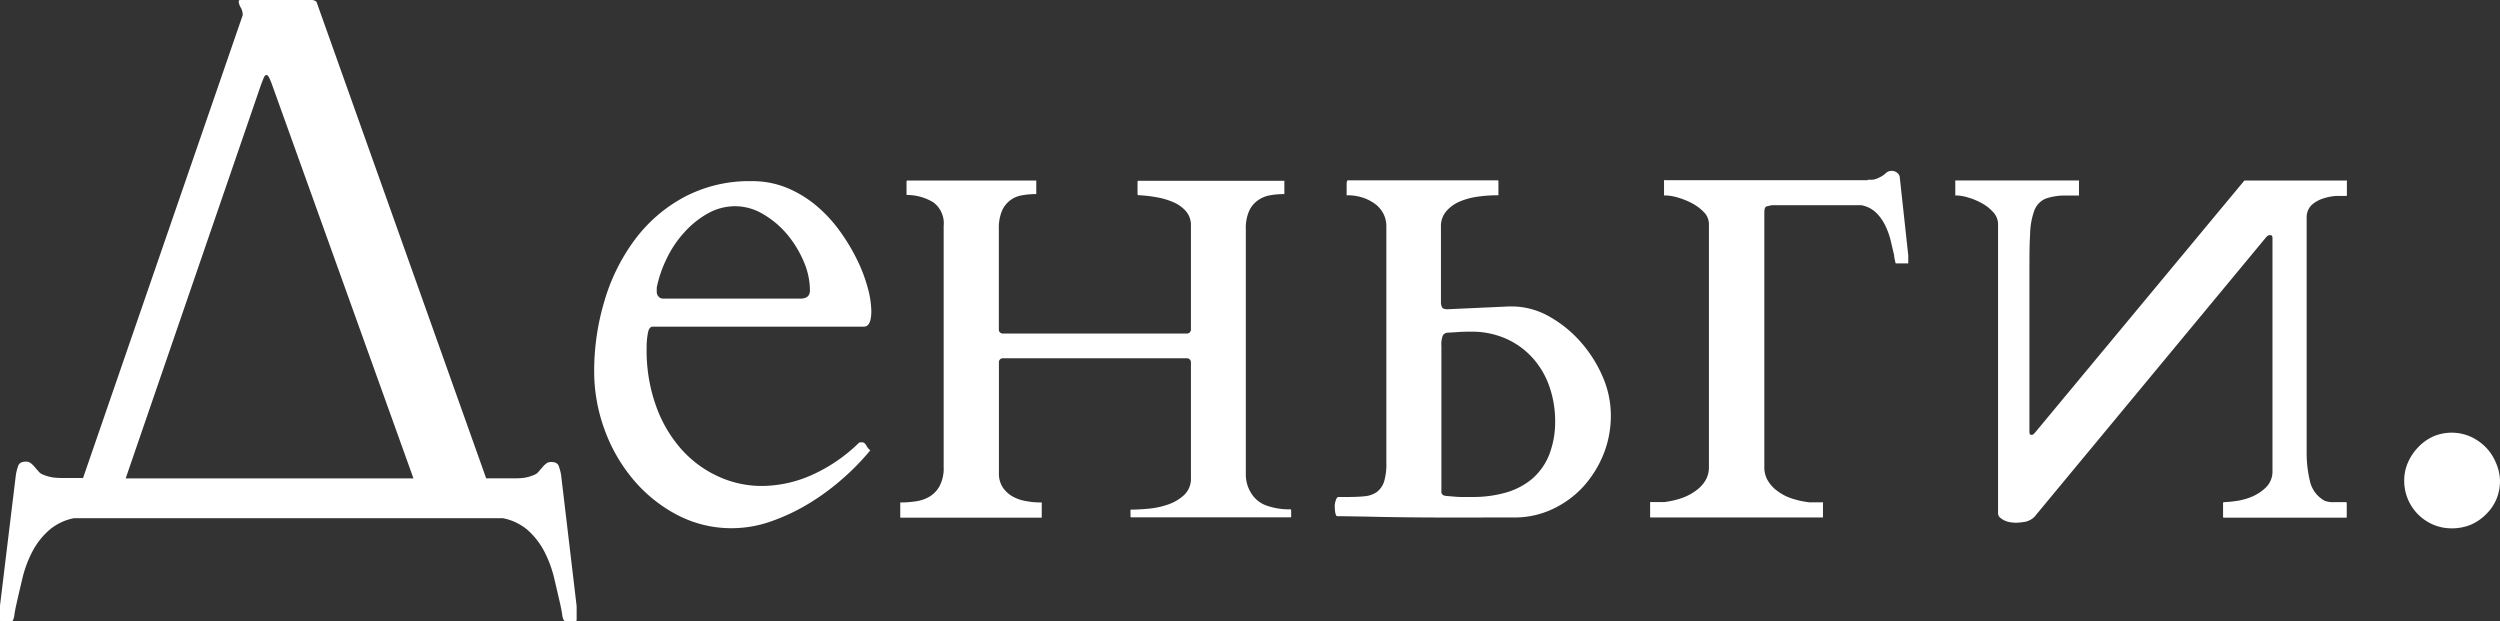 <?xml version="1.0" encoding="UTF-8"?> <svg xmlns="http://www.w3.org/2000/svg" id="Layer_1" data-name="Layer 1" viewBox="0 0 337.99 84.02"><rect x="0" y="0" width="337.99" height="84.02" fill="#333333" stroke="none"/> <defs> <style>.cls-1{fill:#fff;}</style> </defs> <path class="cls-1" d="M575.05,336a5.94,5.94,0,0,1,.52-2.46,7,7,0,0,1,1.4-2.07,6.51,6.51,0,0,1,2-1.42,6.34,6.34,0,0,1,5,0,6.88,6.88,0,0,1,2.07,1.42,6.59,6.59,0,0,1,1.39,2.09A6.47,6.47,0,0,1,588,336a6.54,6.54,0,0,1-.5,2.57,6.26,6.26,0,0,1-1.39,2A6.5,6.5,0,0,1,584,342a6.76,6.76,0,0,1-2.52.47,6.39,6.39,0,0,1-2.51-.5,6.63,6.63,0,0,1-2-1.34,6.43,6.43,0,0,1-1.92-4.64Z" transform="translate(-250.01 -271.04)"></path> <path class="cls-1" d="M330.34,321.2a32.83,32.83,0,0,1,1.38-9.44,26.21,26.21,0,0,1,4.06-8.24,20.31,20.31,0,0,1,6.66-5.8,18.79,18.79,0,0,1,9.2-2.19,12.32,12.32,0,0,1,4.82.93,15.39,15.39,0,0,1,4,2.46,19,19,0,0,1,3.17,3.47,26.4,26.4,0,0,1,2.31,3.88,20.84,20.84,0,0,1,1.4,3.74,12.62,12.62,0,0,1,.47,3.07c0,1.41-.34,2.12-1,2.12H338.26c-.33,0-.55.29-.66.88a11.23,11.23,0,0,0-.17,2.17,22.19,22.19,0,0,0,1.23,7.55,17.83,17.83,0,0,0,3.36,5.85,15,15,0,0,0,5,3.76,14.06,14.06,0,0,0,6.05,1.33,16.77,16.77,0,0,0,6.46-1.38,21.83,21.83,0,0,0,6.57-4.42.32.32,0,0,1,.25-.1h.24c.2,0,.39.15.57.47a1.74,1.74,0,0,0,.51.61,33,33,0,0,1-3.71,3.81,31.6,31.6,0,0,1-4.62,3.4,27.06,27.06,0,0,1-5.12,2.41,16,16,0,0,1-5.19.91,15.76,15.76,0,0,1-7.57-1.85,19.69,19.69,0,0,1-5.93-4.84A22.33,22.33,0,0,1,331.7,329,22.89,22.89,0,0,1,330.34,321.2Zm8.46-10.72a.92.92,0,0,0,.25.66.81.81,0,0,0,.64.27h18.54c.85,0,1.28-.37,1.28-1.13a10,10,0,0,0-.86-3.93,14.51,14.51,0,0,0-2.26-3.67,12.23,12.23,0,0,0-3.23-2.7,7.36,7.36,0,0,0-3.78-1.06,7.55,7.55,0,0,0-3.72,1,12.44,12.44,0,0,0-3.14,2.54,14.5,14.5,0,0,0-2.36,3.51,16.18,16.18,0,0,0-1.36,3.94Z" transform="translate(-250.01 -271.04)"></path> <path class="cls-1" d="M325.87,335.26a7.41,7.41,0,0,0-.31-1.19q-.19-.57-1.05-.57a1.05,1.05,0,0,0-.68.23,3.44,3.44,0,0,0-.54.54l-.51.59a1.41,1.41,0,0,1-.6.4,5.4,5.4,0,0,1-1.27.37,9.2,9.2,0,0,1-1.34.08h-3.83l-22.89-64.28a.42.42,0,0,0-.27-.29l-.27-.1h-9.83c-.13,0-.2.08-.2.24a2,2,0,0,0,.27.77,1.94,1.94,0,0,1,.27.86,1.23,1.23,0,0,1,0,.19c0,.07,0,.09,0,0l-21.58,62.56h-2.78a9.11,9.11,0,0,1-1.34-.08,5.47,5.47,0,0,1-1.28-.37,1.44,1.44,0,0,1-.59-.4l-.51-.59a3.44,3.44,0,0,0-.54-.54,1.07,1.07,0,0,0-.68-.23q-.85,0-1.05.57a7.41,7.41,0,0,0-.31,1.19L250,353v1.88c0,.15.11.22.34.22h1a.44.44,0,0,0,.4-.17,2.07,2.07,0,0,0,.22-.82c.08-.47.15-.88.23-1.22.26-1.17.55-2.39.85-3.66a15.35,15.35,0,0,1,1.31-3.55,10.05,10.05,0,0,1,2.18-2.86A7.24,7.24,0,0,1,260,341.1h58a7.28,7.28,0,0,1,3.44,1.68,10.24,10.24,0,0,1,2.18,2.86,15.82,15.82,0,0,1,1.31,3.55c.3,1.27.58,2.49.85,3.66.07.34.15.75.23,1.22a2.07,2.07,0,0,0,.22.82.44.44,0,0,0,.4.17h1c.23,0,.34-.07.34-.22V353Zm-40.59-52.71c.16-.43.3-.77.39-1s.23-.37.4-.37.41.44.73,1.33l19.11,53.21H267Z" transform="translate(-250.01 -271.04)"></path> <path class="cls-1" d="M514.37,297.46a.32.32,0,0,0,.13,0,6.13,6.13,0,0,1,1.55.27,8.78,8.78,0,0,1,1.85.76,5.71,5.71,0,0,1,1.57,1.22,2.39,2.39,0,0,1,.67,1.7v39a.78.78,0,0,0,.21.55,2.63,2.63,0,0,0,.6.42,2.88,2.88,0,0,0,.8.26,5.77,5.77,0,0,0,.78.07,7.16,7.16,0,0,0,1.38-.15,2.45,2.45,0,0,0,1.44-1l31-37.41c.19-.2.3-.29.4-.31H557c.11,0,.24.07.24.4v31.45a3,3,0,0,1-.9,2.26,6.18,6.18,0,0,1-2,1.29,8.65,8.65,0,0,1-2.21.56,13.59,13.59,0,0,1-1.49.13s0,0-.08.09a.19.19,0,0,0,0,.09v1.79c0,.12.05.13.11.13h16.5c.07,0,.11,0,.11-.13v-1.79c0-.18-.06-.18-.11-.18l-1.61,0a3.27,3.27,0,0,1-1.25-.18,4,4,0,0,1-2-2.64,16.19,16.19,0,0,1-.45-4V300.31a2.29,2.29,0,0,1,.77-1.64,4.4,4.4,0,0,1,1.54-.82,7.07,7.07,0,0,1,1.69-.32c.57,0,1,0,1.33,0,.07,0,.11,0,.11-.13v-1.8a.4.4,0,0,0,0-.15l-.08,0H553.44L525.16,329.5l-.21.22a.36.36,0,0,1-.28.11c-.09,0-.29,0-.29-.4V308.08c0-2.17,0-4,.09-5.3a10,10,0,0,1,.56-3.24,2.8,2.8,0,0,1,1.53-1.64,7.93,7.93,0,0,1,2.88-.42H531c.06,0,.07,0,.08,0a.17.17,0,0,0,0-.09v-1.8a.4.4,0,0,0,0-.15l-.08,0H514.5a.29.29,0,0,0-.14,0,.71.71,0,0,0,0,.15v1.8a.28.28,0,0,0,0,.11Z" transform="translate(-250.01 -271.04)"></path> <path class="cls-1" d="M502.52,295.4H475.13a.32.32,0,0,0-.15,0,.61.61,0,0,0,0,.15v1.8a.89.89,0,0,0,0,.11h0a.44.44,0,0,0,.15,0,6.62,6.62,0,0,1,1.63.26,10.55,10.55,0,0,1,1.95.77,6.4,6.4,0,0,1,1.64,1.21,2.33,2.33,0,0,1,.7,1.59v32.91a3.45,3.45,0,0,1-.48,1.81,4.69,4.69,0,0,1-1.32,1.39,7.26,7.26,0,0,1-1.93,1,12,12,0,0,1-2.32.52h-1.8c-.08,0-.1,0-.1,0a.7.7,0,0,0,0,.16v1.8c0,.1,0,.12.12.12h23.17s.07,0,.08,0l0-.1v-1.8a.28.28,0,0,0,0-.15s0,0-.08,0h-1.78a12.08,12.08,0,0,1-2.36-.52,6.57,6.57,0,0,1-1.93-1,4.72,4.72,0,0,1-1.29-1.39,3.41,3.41,0,0,1-.49-1.81V299.77c0-.19,0-.77.35-.84l.67-.15h12.08a3.94,3.94,0,0,1,2,1,6.3,6.3,0,0,1,1.22,1.69,10,10,0,0,1,.74,2l.13.55c.12.52.24,1,.36,1.54,0,.23.07.47.12.74s.1.35.1.35l0,0v0s0,0,.09,0H508v-1.08L506.85,295a.86.86,0,0,0-.35-.6,1.18,1.18,0,0,0-1.61.12,3.57,3.57,0,0,1-.94.58,2.35,2.35,0,0,1-.73.23,5.36,5.36,0,0,1-.7,0" transform="translate(-250.01 -271.04)"></path> <path class="cls-1" d="M430.76,340.83h.79l3.13.05c2.3.06,5.09.1,8.3.12s7,0,11.82,0a12,12,0,0,0,5.08-1.12,13.31,13.31,0,0,0,4.14-3,14.86,14.86,0,0,0,2.77-4.41,14,14,0,0,0,1-5.27A13.14,13.14,0,0,0,466.7,322a17.65,17.65,0,0,0-3-4.74,16.21,16.21,0,0,0-4.29-3.46,10.28,10.28,0,0,0-5-1.33h-.38l-8.34.38h0c-.4,0-.65-.1-.74-.3a1.7,1.7,0,0,1-.13-.76V301.72a3.11,3.11,0,0,1,.71-2.11,4.93,4.93,0,0,1,1.8-1.31,9.5,9.5,0,0,1,2.45-.67,18.55,18.55,0,0,1,2.7-.19c.09,0,.11,0,.11,0a.61.61,0,0,0,0-.15v-1.75c0-.08,0-.12-.13-.12H432.19s-.12.1-.12.55v1.32s0,.08,0,.15,0,0,.1,0a6.56,6.56,0,0,1,2.05.31,5.89,5.89,0,0,1,1.68.85,3.84,3.84,0,0,1,1.13,1.31,3.72,3.72,0,0,1,.41,1.71v32a8.22,8.22,0,0,1-.31,2.54,2.88,2.88,0,0,1-1,1.41,3.4,3.4,0,0,1-1.61.56c-.61.06-1.33.1-2.14.1H431c-.17,0-.29.14-.38.41a2.46,2.46,0,0,0-.16.75c0,.12,0,.42.05.81S430.68,340.81,430.76,340.83Zm18.41-2.6c-.6,0-1.15,0-1.63,0s-1.05-.06-1.76-.12h0a2.33,2.33,0,0,1-.51-.07.51.51,0,0,1-.39-.56V317.83a3.44,3.44,0,0,1,.18-1.4.79.79,0,0,1,.62-.41l1.2-.07h0c.58-.05,1.22-.07,2-.07a11.46,11.46,0,0,1,4.7.93,10.73,10.73,0,0,1,3.57,2.55,11.22,11.22,0,0,1,2.3,3.85,14.09,14.09,0,0,1,.81,4.74,12.27,12.27,0,0,1-.81,4.58,8.41,8.41,0,0,1-2.26,3.21,9.59,9.59,0,0,1-3.51,1.87A15.91,15.91,0,0,1,449.17,338.23Z" transform="translate(-250.01 -271.04)"></path> <path class="cls-1" d="M385.63,319.48h24.76a.55.55,0,0,1,.63.6v15.58a3,3,0,0,1-.93,2.31,6.1,6.1,0,0,1-2.2,1.29,11.34,11.34,0,0,1-2.65.56c-.9.08-1.68.12-2.31.12a.1.1,0,0,0-.08,0,.33.33,0,0,0,0,.14v.78c0,.1.05.12.12.12h21.49c.07,0,.11,0,.11-.12v-.78c0-.18-.06-.18-.11-.18a9.31,9.31,0,0,1-3.31-.54,4,4,0,0,1-1.71-1.25,4.73,4.73,0,0,1-1-2.88V302a5.73,5.73,0,0,1,.43-2.4,3.55,3.55,0,0,1,1.17-1.45,3.93,3.93,0,0,1,1.63-.7,10.55,10.55,0,0,1,1.86-.17s.12,0,.12,0v-1.65a.42.42,0,0,0,0-.15s-.06,0-.08,0H403.92c-.05,0-.12,0-.12.18v1.65s0,.12.17.12a18.76,18.76,0,0,1,2.41.28,9.76,9.76,0,0,1,2.25.66,4.65,4.65,0,0,1,1.7,1.21,2.85,2.85,0,0,1,.69,1.95v14a.55.55,0,0,1-.63.6H385.63a.53.53,0,0,1-.58-.6V302a6,6,0,0,1,.4-2.4,3.54,3.54,0,0,1,2.7-2.15,10.41,10.41,0,0,1,1.84-.17c.1,0,.12,0,.12,0v-1.66a.88.88,0,0,0,0-.17H372.64s-.07,0-.07.18v1.65c0,.1,0,.12.12.12a6.87,6.87,0,0,1,3.51,1,3.54,3.54,0,0,1,1.39,3.2v32.6a5.11,5.11,0,0,1-.54,2.53,3.76,3.76,0,0,1-1.37,1.45,5,5,0,0,1-1.87.64,13.7,13.7,0,0,1-2,.15c-.05,0-.08,0-.09,0a.33.33,0,0,0,0,.14v1.8c0,.09,0,.12.13.12h19a.05.05,0,0,0,0,0,.42.42,0,0,0,0-.09v-1.8a.5.5,0,0,0,0-.17h-.14a10.23,10.23,0,0,1-2.07-.2,5.58,5.58,0,0,1-1.82-.66,4,4,0,0,1-1.27-1.22,3.43,3.43,0,0,1-.49-1.91V320.08A.53.53,0,0,1,385.63,319.48Z" transform="translate(-250.01 -271.04)"></path> </svg> 